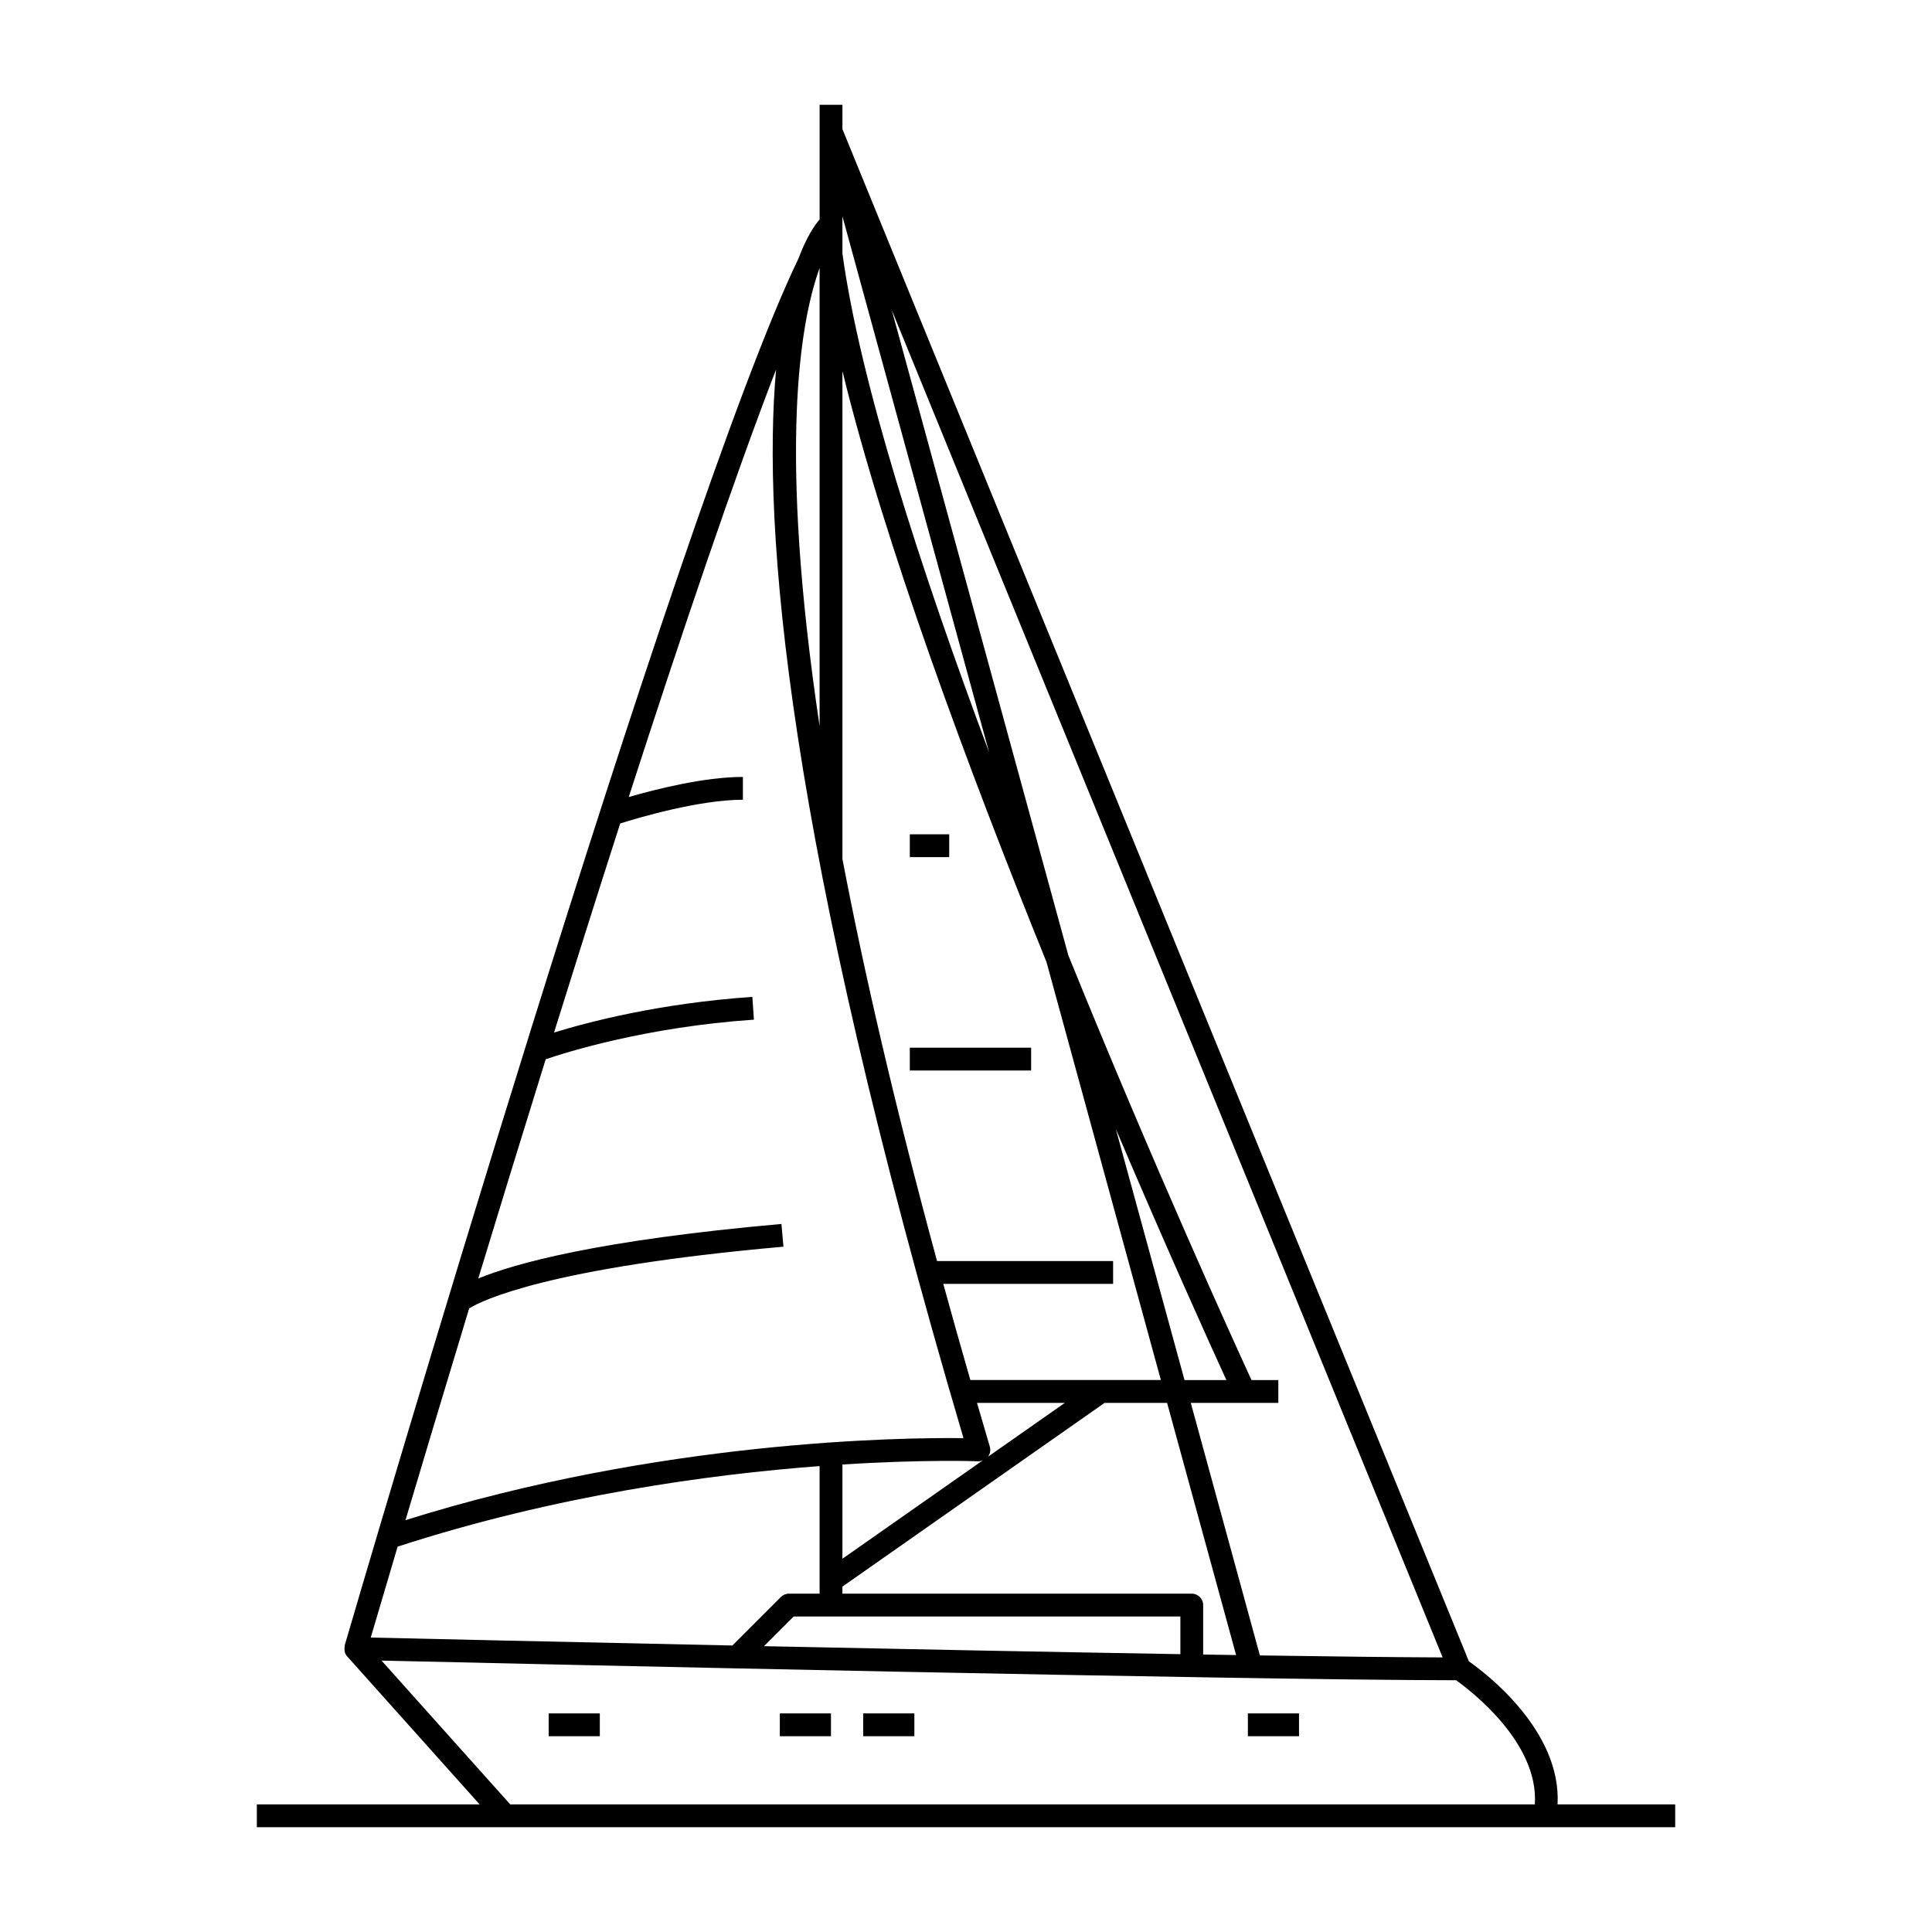 <?xml version="1.0" encoding="UTF-8"?>
<!-- Uploaded to: SVG Repo, www.svgrepo.com, Generator: SVG Repo Mixer Tools -->
<svg fill="#000000" width="800px" height="800px" version="1.1" viewBox="144 144 512 512" xmlns="http://www.w3.org/2000/svg">
 <g>
  <path d="m289.4 598.07h13.559v6.047h-13.559z"/>
  <path d="m350.66 598.07h13.555v6.047h-13.555z"/>
  <path d="m372.75 598.07h13.566v6.047h-13.566z"/>
  <path d="m474.7 598.07h13.551v6.047h-13.551z"/>
  <path d="m385.11 421.65h32.152v6.047h-32.152z"/>
  <path d="m385.11 365.1h10.441v6.047h-10.441z"/>
  <path d="m556.77 622.18c1.051-19.633-19.191-34.891-23.488-37.895l-166.03-406.07v-6.438h-6.043v30.367c-1.277 1.484-3.426 4.551-5.594 10.336-32.25 66.891-116.48 354.59-120.3 367.68l0.078 0.023c-0.234 0.957-0.102 1.973 0.57 2.727l35.141 39.27h-59.039v6.047h375.88v-6.047zm-153.48-90.918c0.402 0 0.785-0.109 1.152-0.242l-37.191 26.062v-24.973c21.848-1.387 35.707-0.867 36.039-0.848zm-10.961-53.062c-11.234-41.344-19.355-76.602-25.078-106.57v-129.32c11.121 45.574 33.16 104.98 54.082 156.64l30.312 110.77h-50.488c-2.523-8.742-4.91-17.223-7.18-25.48h45.008v-6.047zm-25.078-276.88 38.887 142.11c-18.34-49.078-34.285-98.527-38.887-132.28zm72.445 241.84c13.684 32.16 24.926 56.988 29.309 66.574h-11.094zm-13.5 72.617-20.371 14.277c0.574-0.766 0.766-1.75 0.488-2.672-1.176-3.949-2.269-7.75-3.394-11.605zm30.617 56.609v9.984c-34.5-0.578-74.262-1.363-110.35-2.113l7.871-7.871zm3.019-6.047h-92.586v-1.867l69.484-48.695h16.562l18.289 66.832c-2.859-0.043-5.773-0.09-8.73-0.141v-13.105c0.004-1.672-1.352-3.023-3.019-3.023zm18.051 16.367-18.312-66.926h23.199v-6.047h-7.109c-4.363-9.488-25.777-56.422-48.555-112.6l-46.781-170.97 145.99 357.07c-12.078-0.043-28.902-0.238-48.434-0.527zm-116.68-367.67v121.39c-11.031-73.629-5.141-107.21 0-121.39zm-92.863 275.7c3.211-1.988 20.609-10.801 83.281-16.348l-0.531-6.023c-48.527 4.297-70.613 10.457-80.344 14.449 5.547-18.23 11.586-37.902 17.871-58.098 5.414-1.852 26.617-8.547 55.18-10.496l-0.414-6.031c-24.625 1.68-43.574 6.676-52.562 9.449 5.738-18.383 11.648-37.086 17.539-55.41 4.801-1.512 20.891-6.285 32.516-6.285v-6.047c-10.176 0-23.012 3.234-30.254 5.328 14.141-43.766 28.035-84.809 39.047-113.29-3.734 41.703 2.629 123.92 49.668 283.19-16.695-0.199-80.52 0.605-147.88 21.734 4.527-15.184 10.309-34.48 16.879-56.125zm92.863 41.793v33.805h-8.121c-0.801 0-1.57 0.32-2.137 0.887l-12.855 12.855c-45.516-0.957-83.766-1.832-95.836-2.109 1.332-4.531 3.773-12.816 7.121-24.09 41.918-13.625 82.758-19.156 111.83-21.348zm-81.992 89.648-34.102-38.102c38.781 0.891 227.66 5.156 284.76 5.207 3.863 2.746 21.973 16.543 20.879 32.895z"/>
 </g>
</svg>